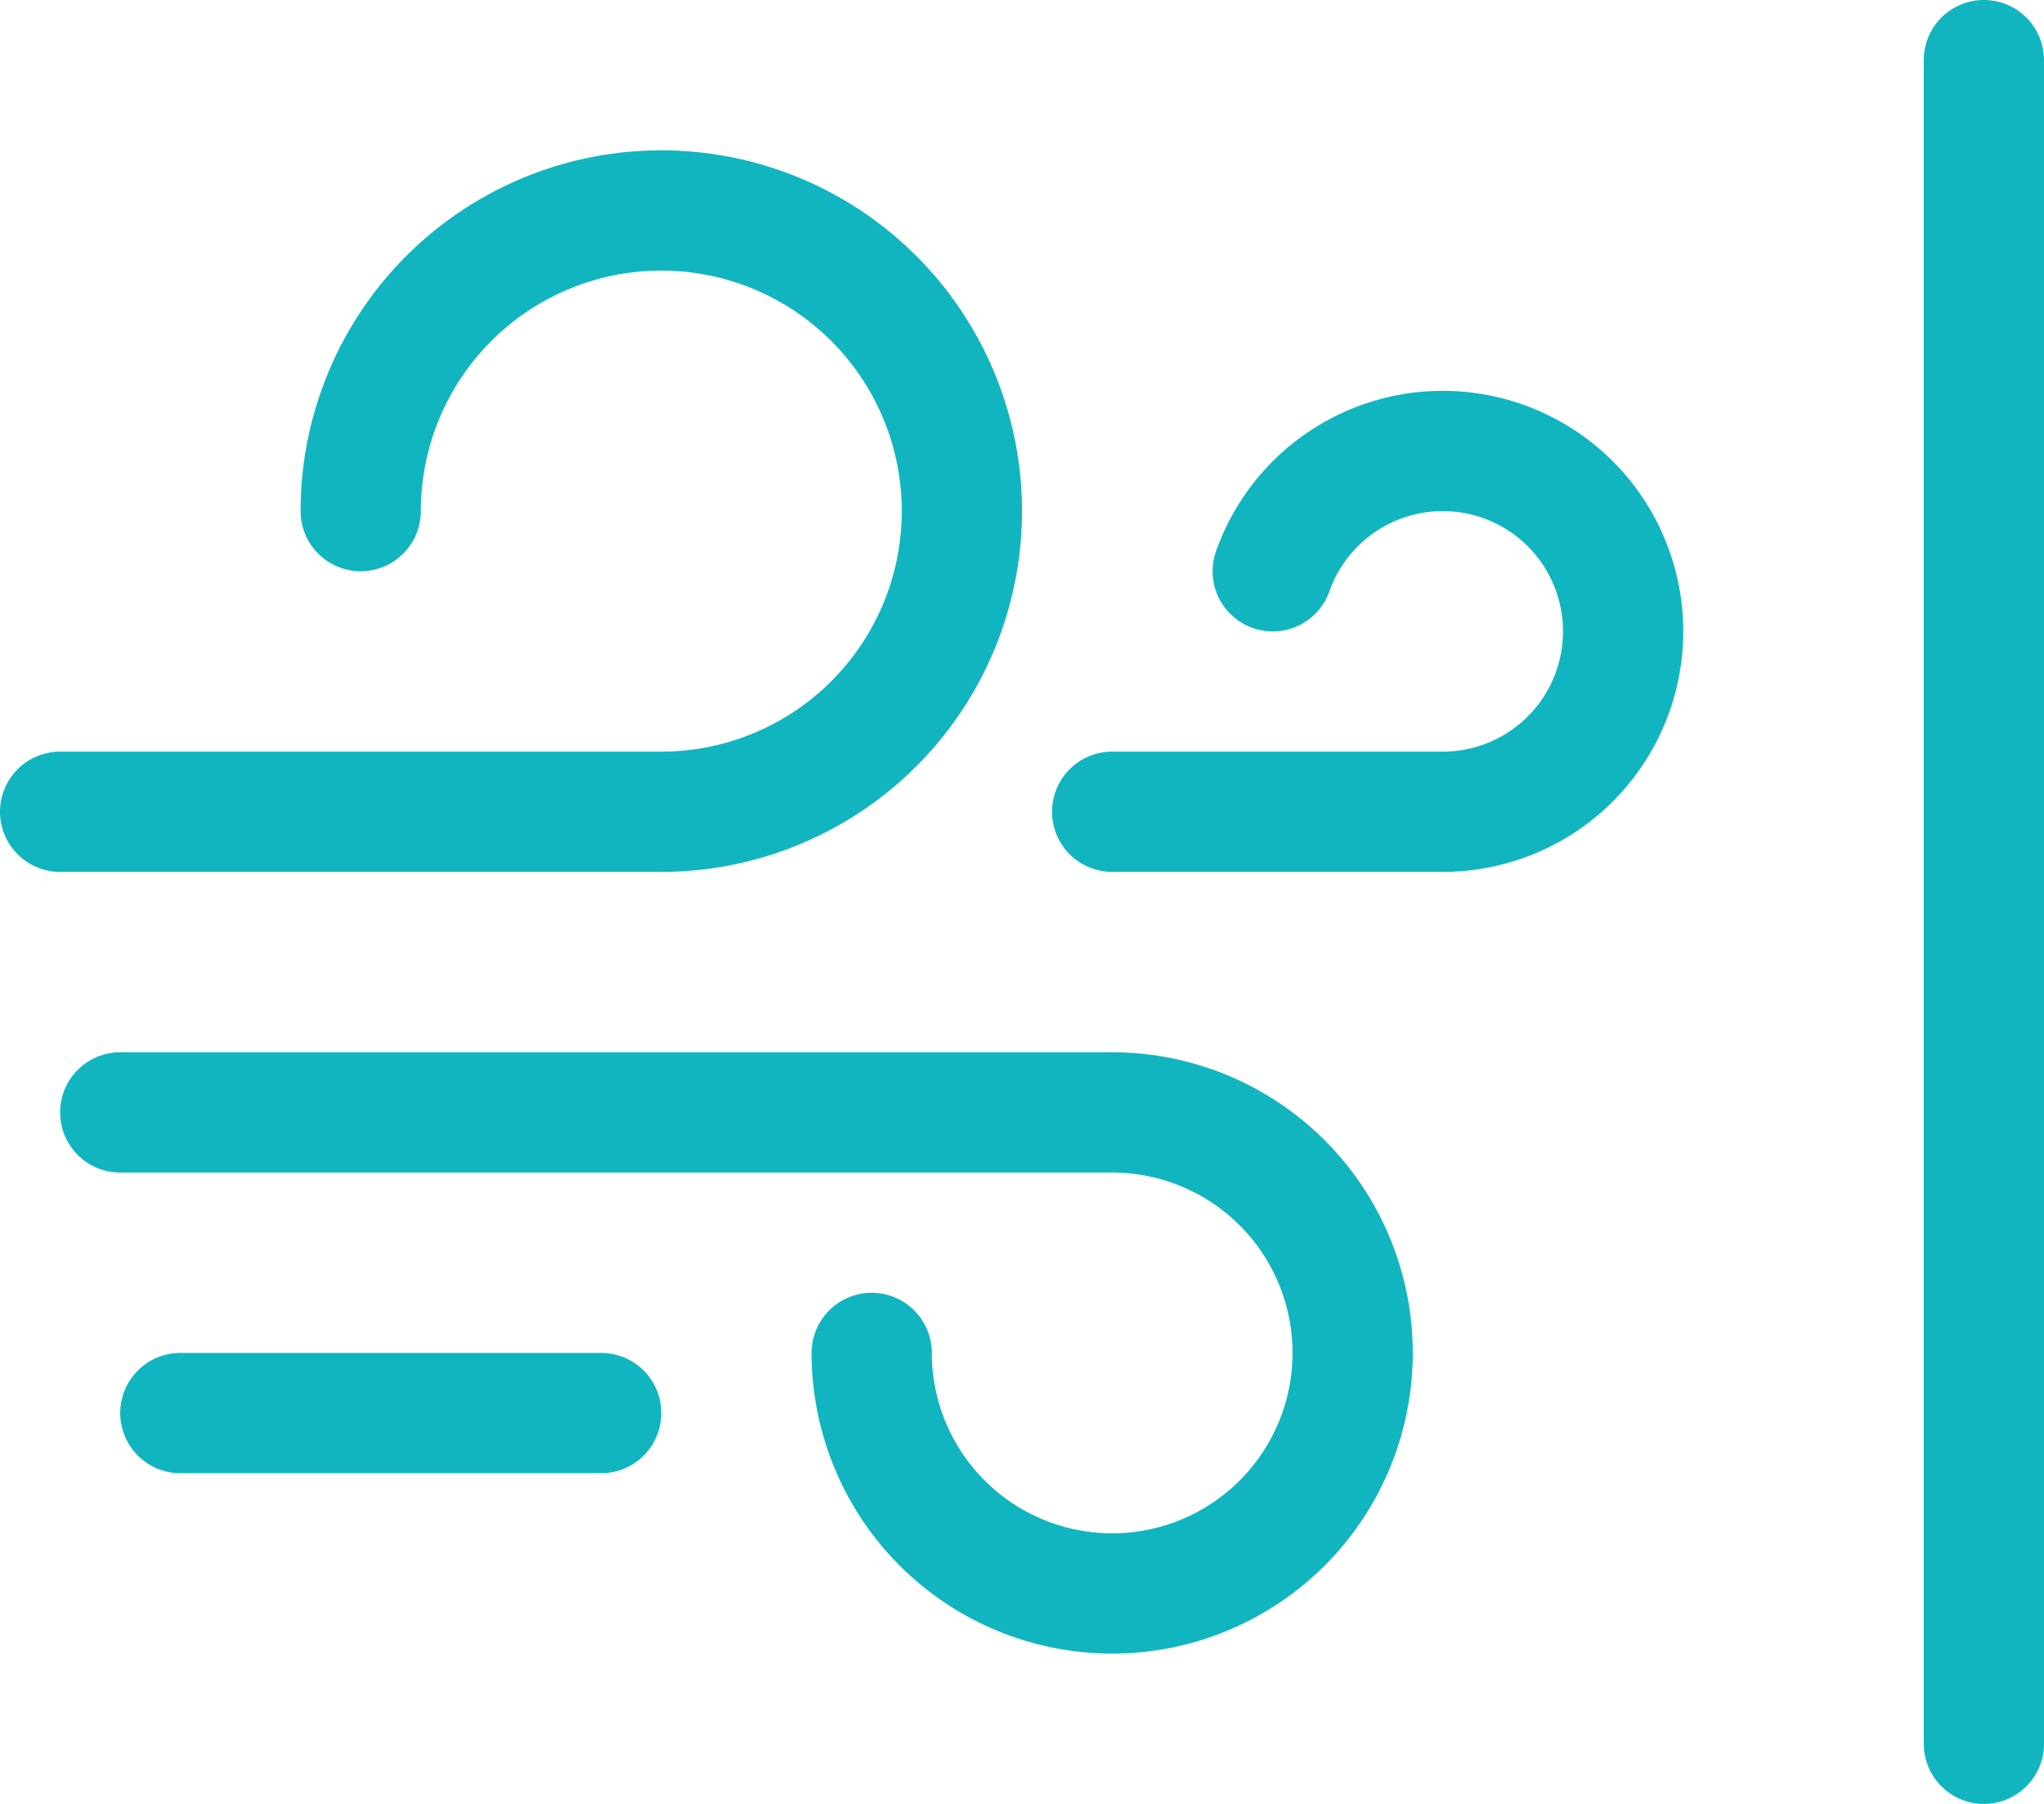 <svg xmlns="http://www.w3.org/2000/svg" xmlns:xlink="http://www.w3.org/1999/xlink" width="68" height="60" viewBox="0 0 68 60"><defs><style>.a{fill:#11b5bf;}.b{clip-path:url(#a);}</style><clipPath id="a"><rect class="a" width="68" height="60"></rect></clipPath></defs><g class="b"><path class="a" d="M44.227,19.667a2,2,0,1,1-3.771-1.334A8,8,0,1,1,48,29H37a2,2,0,0,1,0-4H48a4,4,0,1,0-3.773-5.333M2,29a2,2,0,0,1,0-4H22a8,8,0,1,0-8-8,2,2,0,0,1-4,0A12,12,0,1,1,22,29ZM4,39a2,2,0,0,1,0-4H37A10,10,0,1,1,27,45a2,2,0,0,1,4,0,6,6,0,1,0,6-6ZM64,2a2,2,0,0,1,4,0V58a2,2,0,0,1-4,0ZM6,49a2,2,0,0,1,0-4H20a2,2,0,0,1,0,4Z"></path></g></svg>